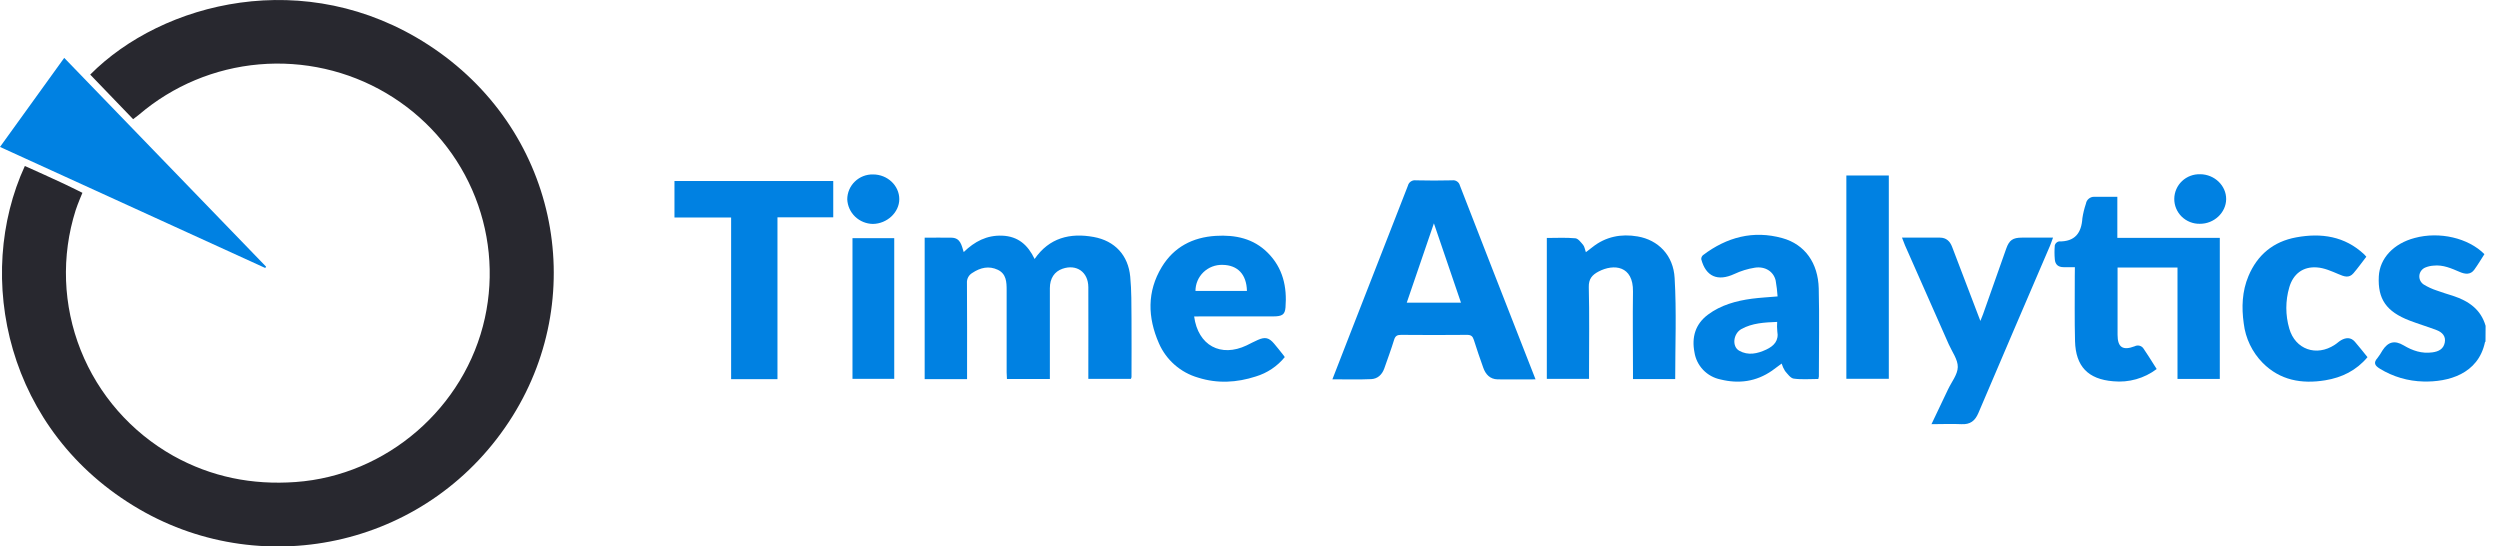<svg width="151" height="33" viewBox="0 0 151 33" fill="none" xmlns="http://www.w3.org/2000/svg">
<g clip-path="url(#clip0_1347_9143)">
<path fill-rule="evenodd" clip-rule="evenodd" d="M8.042 7.199L5.449 4.505C9.805 0.118 18.457 -2.095 25.86 2.701C33.616 7.725 35.624 17.656 30.966 25.123C26.053 32.984 16.025 35.168 8.432 30.767C0.334 26.068 -1.556 16.67 1.501 10.025C2.291 10.382 3.085 10.734 3.873 11.105C4.219 11.265 4.978 11.646 4.978 11.646C4.978 11.646 4.682 12.341 4.569 12.699C3.692 15.467 3.8 18.448 4.873 21.146C5.946 23.845 7.92 26.099 10.467 27.532C12.767 28.812 15.228 29.303 17.859 29.114C23.342 28.721 28.095 24.634 29.287 19.208C29.858 16.61 29.588 13.9 28.517 11.462C27.446 9.024 25.627 6.981 23.319 5.622C21.01 4.263 18.328 3.657 15.651 3.889C12.975 4.121 10.441 5.181 8.406 6.917C8.304 7.002 8.196 7.079 8.042 7.199Z" fill="#28282F"/>
<path fill-rule="evenodd" clip-rule="evenodd" d="M0 8.875L3.879 3.496L16.071 16.106L16.022 16.187L0 8.875Z" fill="#0081E2"/>
<path fill-rule="evenodd" clip-rule="evenodd" d="M150.124 20.636C150.113 20.644 150.095 20.651 150.094 20.66C149.685 22.609 147.855 23.079 146.379 23.043C145.447 23.023 144.536 22.756 143.744 22.269C143.452 22.09 143.334 21.919 143.598 21.627C143.71 21.48 143.812 21.326 143.902 21.165C144.239 20.644 144.634 20.537 145.18 20.861C145.726 21.186 146.28 21.371 146.917 21.283C147.288 21.233 147.583 21.088 147.663 20.697C147.744 20.305 147.505 20.067 147.176 19.94C146.63 19.731 146.075 19.569 145.539 19.362C144.133 18.822 143.609 18.061 143.68 16.691C143.736 15.602 144.57 14.71 145.847 14.373C147.348 13.967 149.087 14.373 150.059 15.351C149.857 15.664 149.664 15.991 149.442 16.296C149.219 16.601 148.896 16.566 148.581 16.431C148.069 16.212 147.561 15.979 146.981 16.045C146.81 16.055 146.642 16.094 146.484 16.16C146.386 16.201 146.301 16.269 146.239 16.354C146.176 16.44 146.138 16.541 146.129 16.646C146.12 16.752 146.14 16.857 146.186 16.952C146.233 17.047 146.305 17.128 146.394 17.186C146.642 17.336 146.906 17.458 147.182 17.548C147.502 17.668 147.834 17.762 148.16 17.868C149.095 18.176 149.842 18.679 150.13 19.681L150.124 20.636Z" fill="#0081E2"/>
<path fill-rule="evenodd" clip-rule="evenodd" d="M55.85 14.357C56.417 14.357 56.941 14.345 57.474 14.357C58.006 14.369 58.074 14.793 58.208 15.225C58.868 14.585 59.601 14.199 60.528 14.234C61.498 14.27 62.087 14.801 62.49 15.643C63.375 14.359 64.632 14.053 66.059 14.313C67.342 14.547 68.146 15.425 68.266 16.711C68.347 17.559 68.336 18.416 68.343 19.269C68.352 20.438 68.343 21.607 68.343 22.781C68.334 22.817 68.323 22.851 68.308 22.885H65.735V22.466C65.735 20.758 65.743 19.049 65.735 17.34C65.728 16.426 65.021 15.938 64.173 16.233C63.691 16.4 63.413 16.809 63.412 17.404C63.412 19.085 63.412 20.768 63.412 22.45V22.893H60.819C60.819 22.758 60.801 22.623 60.801 22.488C60.801 20.832 60.801 19.176 60.801 17.52C60.801 17.036 60.783 16.542 60.269 16.296C59.731 16.041 59.215 16.161 58.729 16.484C58.622 16.546 58.535 16.636 58.477 16.745C58.42 16.854 58.395 16.976 58.404 17.099C58.418 18.886 58.411 20.672 58.411 22.459V22.9H55.85V14.357Z" fill="#0081E2"/>
<path fill-rule="evenodd" clip-rule="evenodd" d="M92.747 22.913C91.928 22.913 91.193 22.926 90.45 22.913C89.997 22.902 89.731 22.612 89.589 22.211C89.391 21.654 89.197 21.096 89.021 20.533C88.953 20.314 88.856 20.225 88.612 20.226C87.284 20.24 85.957 20.237 84.629 20.226C84.397 20.226 84.279 20.282 84.205 20.521C84.025 21.11 83.808 21.686 83.606 22.267C83.469 22.641 83.197 22.883 82.82 22.899C82.057 22.934 81.291 22.91 80.477 22.91C80.825 22.015 81.159 21.162 81.488 20.31C82.671 17.281 83.853 14.251 85.036 11.221C85.061 11.115 85.125 11.022 85.216 10.961C85.306 10.9 85.418 10.875 85.526 10.892C86.255 10.911 86.987 10.908 87.71 10.892C87.813 10.877 87.918 10.9 88.004 10.958C88.09 11.015 88.152 11.102 88.177 11.203C89.462 14.514 90.753 17.824 92.05 21.133C92.275 21.703 92.499 22.274 92.747 22.913ZM86.606 13.495C86.049 15.128 85.514 16.685 84.968 18.281H88.243C87.703 16.681 87.165 15.117 86.61 13.495H86.606Z" fill="#0081E2"/>
<path fill-rule="evenodd" clip-rule="evenodd" d="M125.323 16.137C125.061 16.137 124.85 16.137 124.64 16.137C124.318 16.137 124.137 15.978 124.111 15.672C124.085 15.384 124.085 15.094 124.111 14.806C124.129 14.751 124.161 14.702 124.203 14.662C124.246 14.623 124.298 14.595 124.355 14.582C125.329 14.602 125.72 14.071 125.776 13.181C125.821 12.883 125.893 12.589 125.99 12.303C126.008 12.185 126.069 12.078 126.162 12.001C126.254 11.924 126.372 11.883 126.492 11.886C126.943 11.886 127.392 11.886 127.887 11.886V14.368H134.076V22.887H131.521V16.161H127.901V17.386C127.901 18.331 127.901 19.277 127.901 20.222C127.901 20.98 128.217 21.188 128.937 20.914C129.031 20.865 129.14 20.855 129.242 20.885C129.344 20.915 129.43 20.983 129.482 21.075C129.588 21.226 129.687 21.381 129.787 21.537L130.264 22.289C129.516 22.856 128.577 23.121 127.639 23.029C126.114 22.906 125.373 22.125 125.332 20.609C125.297 19.296 125.32 17.98 125.317 16.666L125.323 16.137Z" fill="#0081E2"/>
<path fill-rule="evenodd" clip-rule="evenodd" d="M40.738 13.137V10.933H50.328V13.126H46.959V22.901H44.16V13.137H40.738Z" fill="#0081E2"/>
<path fill-rule="evenodd" clip-rule="evenodd" d="M101.182 22.897H98.632V22.422C98.632 20.818 98.61 19.216 98.632 17.614C98.659 16.038 97.47 15.921 96.556 16.399C96.168 16.604 95.951 16.842 95.963 17.344C96.004 19.024 95.978 20.707 95.978 22.388V22.882H93.428V14.373C93.997 14.373 94.577 14.34 95.151 14.392C95.322 14.408 95.49 14.64 95.624 14.797C95.707 14.901 95.725 15.057 95.787 15.232C95.938 15.117 96.06 15.025 96.179 14.931C96.987 14.286 97.925 14.112 98.909 14.28C100.152 14.49 101.076 15.417 101.148 16.8C101.266 18.822 101.182 20.847 101.182 22.897Z" fill="#0081E2"/>
<path fill-rule="evenodd" clip-rule="evenodd" d="M72.126 19.115C72.362 20.871 73.736 21.603 75.298 20.861C75.524 20.753 75.744 20.629 75.98 20.529C76.414 20.337 76.65 20.394 76.956 20.756C77.144 20.978 77.323 21.204 77.502 21.431C77.533 21.472 77.562 21.515 77.601 21.567C77.15 22.123 76.539 22.532 75.849 22.74C74.701 23.112 73.529 23.178 72.367 22.809C71.842 22.658 71.357 22.393 70.948 22.034C70.538 21.675 70.214 21.231 69.998 20.733C69.316 19.178 69.271 17.614 70.171 16.127C70.898 14.928 72.029 14.331 73.436 14.246C74.619 14.175 75.714 14.404 76.575 15.271C77.491 16.188 77.743 17.332 77.644 18.571C77.608 19.007 77.442 19.111 76.885 19.111C75.45 19.111 74.019 19.111 72.582 19.111L72.126 19.115ZM75.315 17.574C75.293 16.573 74.757 16.011 73.844 15.998C73.631 15.991 73.419 16.027 73.22 16.103C73.021 16.18 72.84 16.295 72.687 16.442C72.535 16.589 72.413 16.765 72.331 16.959C72.248 17.154 72.206 17.363 72.206 17.574H75.315Z" fill="#0081E2"/>
<path fill-rule="evenodd" clip-rule="evenodd" d="M107.366 17.904C107.345 17.582 107.306 17.261 107.25 16.943C107.125 16.403 106.62 16.073 105.993 16.168C105.564 16.236 105.147 16.364 104.754 16.549C103.754 17.011 103.032 16.709 102.756 15.656C102.754 15.608 102.763 15.561 102.782 15.517C102.802 15.474 102.831 15.435 102.868 15.405C104.3 14.324 105.899 13.896 107.653 14.382C109.018 14.761 109.813 15.886 109.852 17.423C109.895 19.196 109.861 20.97 109.86 22.743C109.853 22.793 109.842 22.842 109.826 22.89C109.334 22.89 108.831 22.935 108.342 22.869C108.147 22.842 107.968 22.586 107.815 22.407C107.728 22.267 107.66 22.117 107.612 21.96C107.406 22.112 107.22 22.255 107.028 22.39C106.073 23.052 105.029 23.193 103.919 22.919C103.518 22.837 103.153 22.636 102.871 22.342C102.59 22.049 102.406 21.676 102.345 21.276C102.171 20.374 102.391 19.578 103.164 19.002C103.938 18.425 104.866 18.168 105.82 18.041C106.307 17.978 106.797 17.953 107.366 17.904ZM107.341 19.443C106.564 19.474 105.839 19.512 105.184 19.872C104.681 20.15 104.599 20.932 105.048 21.184C105.594 21.49 106.149 21.363 106.685 21.113C107.149 20.894 107.454 20.573 107.349 20.009C107.331 19.823 107.328 19.636 107.341 19.45V19.443Z" fill="#0081E2"/>
<path fill-rule="evenodd" clip-rule="evenodd" d="M114.881 14.353C115.69 14.353 116.433 14.346 117.174 14.353C117.548 14.353 117.777 14.566 117.908 14.912C118.463 16.381 119.028 17.848 119.615 19.385C119.681 19.222 119.733 19.1 119.776 18.98C120.244 17.658 120.707 16.335 121.177 15.014C121.358 14.504 121.575 14.354 122.12 14.353C122.728 14.353 123.337 14.353 124.002 14.353C123.931 14.546 123.881 14.702 123.816 14.854C122.375 18.217 120.925 21.576 119.495 24.945C119.292 25.423 119.002 25.647 118.472 25.62C117.89 25.592 117.307 25.62 116.661 25.62C117.009 24.888 117.335 24.206 117.66 23.521C117.872 23.071 118.242 22.623 118.25 22.17C118.259 21.718 117.908 21.253 117.705 20.797C116.826 18.805 115.945 16.814 115.064 14.823C115.009 14.685 114.961 14.551 114.881 14.353Z" fill="#0081E2"/>
<path fill-rule="evenodd" clip-rule="evenodd" d="M142.926 15.506C142.665 15.842 142.425 16.181 142.149 16.503C141.873 16.824 141.576 16.697 141.247 16.558C140.829 16.382 140.393 16.183 139.95 16.153C139.103 16.084 138.505 16.546 138.272 17.358C138.035 18.17 138.035 19.033 138.272 19.846C138.633 21.106 139.909 21.555 141.019 20.826C141.156 20.74 141.266 20.626 141.403 20.548C141.696 20.382 141.991 20.364 142.231 20.637C142.49 20.933 142.73 21.245 142.997 21.573C142.314 22.384 141.452 22.803 140.442 22.97C139.018 23.203 137.712 22.97 136.665 21.916C136.03 21.269 135.628 20.432 135.522 19.536C135.385 18.56 135.421 17.593 135.807 16.674C136.345 15.394 137.308 14.59 138.692 14.336C140.208 14.058 141.625 14.264 142.8 15.367C142.834 15.398 142.867 15.441 142.926 15.506Z" fill="#0081E2"/>
<path fill-rule="evenodd" clip-rule="evenodd" d="M114.084 10.6V22.879H111.52V10.6H114.084Z" fill="#0081E2"/>
<path fill-rule="evenodd" clip-rule="evenodd" d="M54.012 14.385V22.882H51.49V14.385H54.012Z" fill="#0081E2"/>
<path fill-rule="evenodd" clip-rule="evenodd" d="M54.317 12.029C54.317 12.828 53.578 13.515 52.724 13.525C52.323 13.52 51.939 13.363 51.65 13.087C51.362 12.811 51.192 12.436 51.174 12.039C51.175 11.838 51.216 11.64 51.295 11.455C51.374 11.271 51.49 11.104 51.635 10.964C51.78 10.824 51.952 10.714 52.14 10.64C52.328 10.567 52.53 10.531 52.732 10.536C53.606 10.536 54.317 11.211 54.317 12.029Z" fill="#0081E2"/>
<path fill-rule="evenodd" clip-rule="evenodd" d="M132.895 10.523C133.759 10.531 134.468 11.216 134.46 12.031C134.452 12.845 133.727 13.525 132.869 13.517C132.667 13.521 132.466 13.485 132.278 13.41C132.09 13.336 131.919 13.225 131.775 13.085C131.631 12.944 131.518 12.776 131.44 12.591C131.363 12.406 131.324 12.208 131.326 12.008C131.328 11.807 131.37 11.61 131.451 11.426C131.531 11.242 131.648 11.076 131.794 10.938C131.94 10.8 132.113 10.692 132.302 10.621C132.491 10.55 132.693 10.517 132.895 10.525V10.523Z" fill="#0081E2"/>
</g>
<defs>
<clipPath id="clip0_1347_9143">
<rect width="151" height="33" fill="white"/>
</clipPath>
</defs>
</svg>
